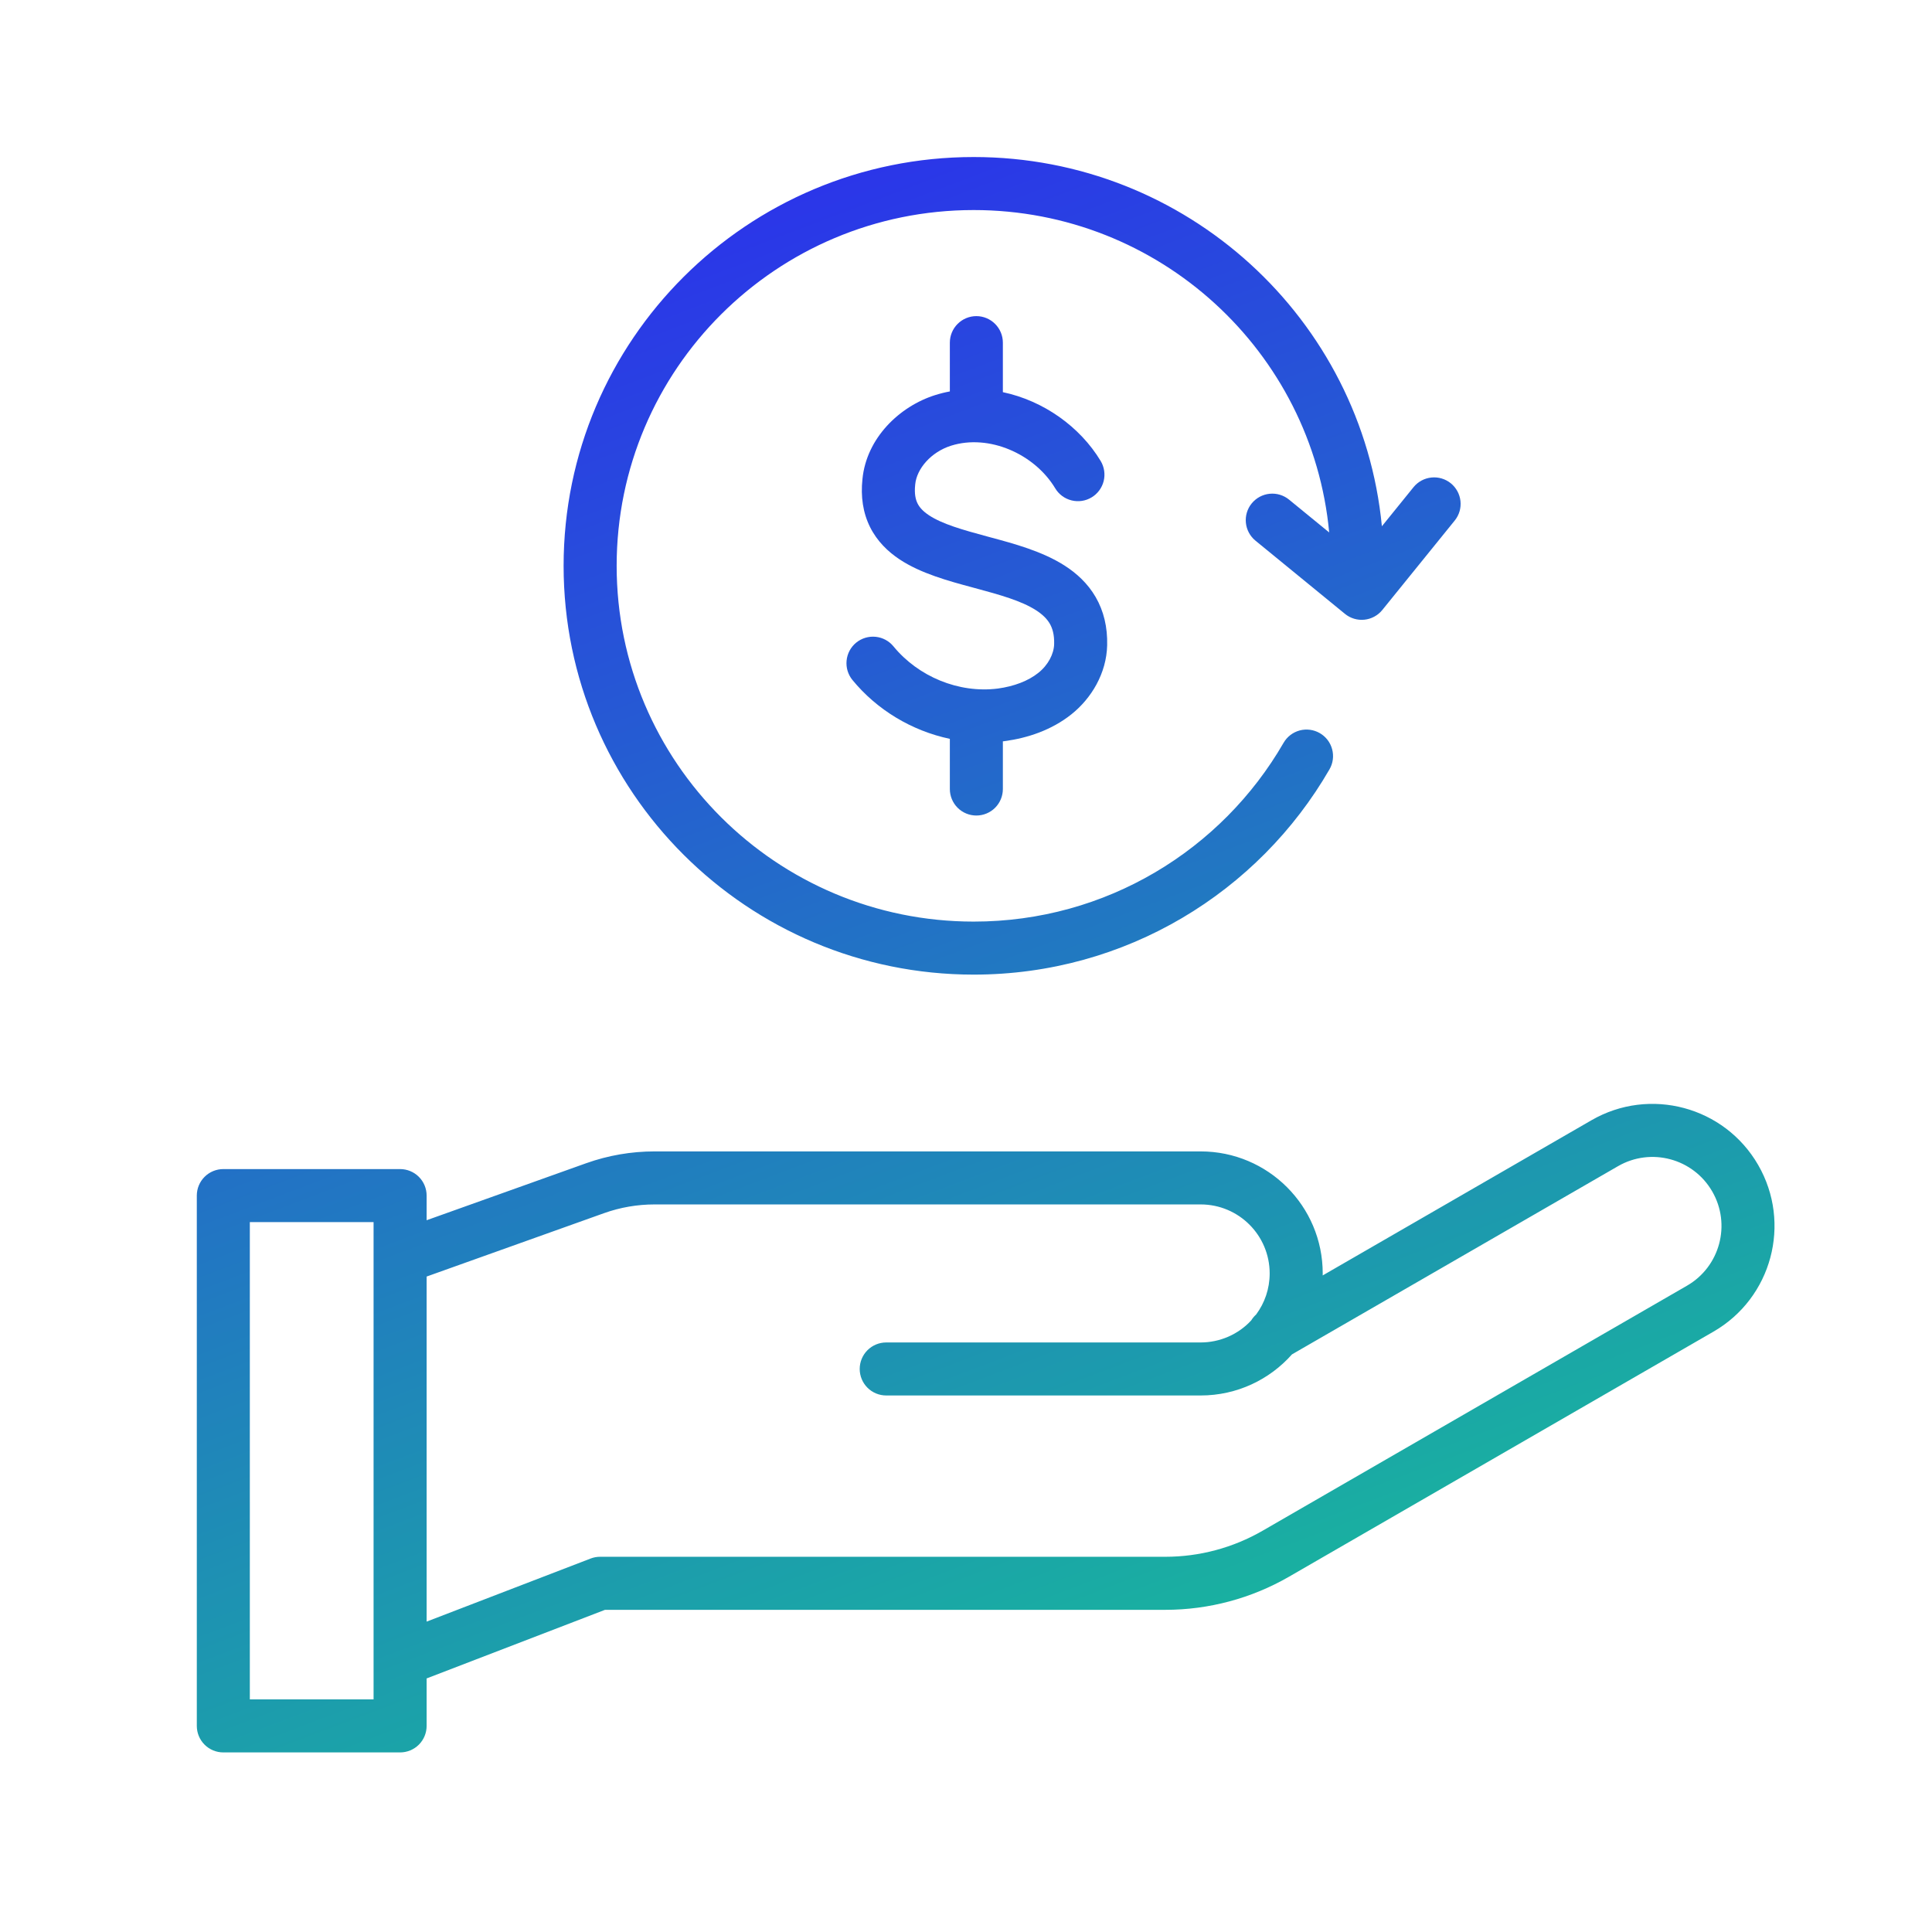<svg width="61" height="61" viewBox="0 0 61 61" fill="none" xmlns="http://www.w3.org/2000/svg">
<path d="M19.47 17.865C19.47 11.665 24.515 6.632 30.743 6.632C36.614 6.632 41.434 11.105 41.967 16.811L40.7 15.775C40.528 15.634 40.307 15.568 40.087 15.59C39.866 15.612 39.663 15.721 39.522 15.893C39.381 16.064 39.315 16.285 39.337 16.506C39.359 16.727 39.468 16.93 39.64 17.071L42.464 19.381C42.549 19.451 42.647 19.503 42.753 19.535C42.859 19.567 42.969 19.577 43.079 19.566C43.189 19.555 43.295 19.522 43.392 19.469C43.489 19.417 43.575 19.346 43.644 19.26L45.934 16.431C46.072 16.259 46.136 16.039 46.112 15.819C46.088 15.599 45.978 15.398 45.807 15.259C45.635 15.12 45.415 15.054 45.195 15.077C44.976 15.099 44.773 15.207 44.633 15.378L43.631 16.616C43 10.072 37.468 4.958 30.743 4.958C23.596 4.958 17.795 10.735 17.795 17.865C17.795 24.995 23.596 30.772 30.743 30.772C35.549 30.772 39.739 28.166 41.977 24.29C42.088 24.098 42.118 23.87 42.06 23.655C42.003 23.441 41.863 23.258 41.67 23.147C41.478 23.036 41.249 23.006 41.035 23.063C40.821 23.121 40.638 23.261 40.527 23.453C38.577 26.831 34.928 29.098 30.743 29.098C24.515 29.098 19.47 24.065 19.47 17.865Z" fill="url(#paint0_linear_6518_11326)"/>
<path d="M31.664 10.819C31.664 10.597 31.576 10.384 31.419 10.227C31.262 10.07 31.049 9.981 30.827 9.981C30.605 9.981 30.392 10.07 30.235 10.227C30.078 10.384 29.99 10.597 29.99 10.819V12.359C29.837 12.387 29.684 12.425 29.532 12.473L29.531 12.473C28.401 12.828 27.359 13.827 27.231 15.124C27.171 15.681 27.247 16.191 27.471 16.642C27.695 17.09 28.035 17.417 28.402 17.661C29.075 18.108 29.965 18.348 30.697 18.545L30.767 18.564C31.589 18.785 32.245 18.97 32.707 19.265C32.921 19.402 33.059 19.543 33.145 19.691C33.228 19.835 33.291 20.033 33.283 20.333V20.333C33.276 20.644 33.096 20.997 32.782 21.246C32.461 21.502 32.016 21.67 31.505 21.74C30.27 21.896 28.993 21.363 28.21 20.408C28.07 20.237 27.867 20.128 27.646 20.106C27.425 20.084 27.204 20.151 27.032 20.291C26.86 20.432 26.752 20.635 26.73 20.856C26.708 21.077 26.774 21.298 26.915 21.47C27.688 22.413 28.789 23.075 29.99 23.328V24.912C29.99 25.134 30.078 25.347 30.235 25.504C30.392 25.661 30.605 25.749 30.827 25.749C31.049 25.749 31.262 25.661 31.419 25.504C31.576 25.347 31.664 25.134 31.664 24.912V23.407L31.72 23.4L31.727 23.399C32.446 23.302 33.203 23.051 33.826 22.555C34.458 22.052 34.936 21.262 34.957 20.373C34.971 19.802 34.849 19.293 34.594 18.852C34.342 18.417 33.987 18.096 33.608 17.854C32.906 17.405 32.006 17.163 31.269 16.965L31.202 16.947C30.375 16.724 29.748 16.545 29.328 16.267C29.139 16.141 29.031 16.018 28.97 15.895C28.911 15.776 28.864 15.595 28.896 15.3L28.897 15.294L28.897 15.29C28.944 14.806 29.389 14.273 30.032 14.071C31.221 13.699 32.66 14.326 33.317 15.418C33.431 15.609 33.617 15.746 33.832 15.799C34.048 15.853 34.276 15.819 34.466 15.704C34.656 15.59 34.793 15.404 34.847 15.189C34.9 14.973 34.866 14.745 34.752 14.555C34.1 13.473 32.946 12.652 31.664 12.382V10.819Z" fill="url(#paint1_linear_6518_11326)"/>
<path fill-rule="evenodd" clip-rule="evenodd" d="M50.248 35.37C52.09 34.306 54.447 34.938 55.511 36.781C56.575 38.624 55.944 40.98 54.101 42.044L40.701 49.781C39.513 50.467 38.165 50.828 36.794 50.828H19.102L13.47 52.994V54.493C13.47 54.715 13.382 54.928 13.225 55.085C13.068 55.242 12.854 55.33 12.633 55.33H7.051C6.829 55.33 6.616 55.242 6.459 55.085C6.302 54.928 6.214 54.715 6.214 54.493V37.749C6.214 37.527 6.302 37.314 6.459 37.157C6.616 37 6.829 36.912 7.051 36.912H12.633C12.854 36.912 13.068 37 13.225 37.157C13.382 37.314 13.47 37.527 13.47 37.749V38.527L18.508 36.727C19.201 36.48 19.931 36.354 20.667 36.354H37.909C40.037 36.354 41.763 38.079 41.763 40.207L41.762 40.242L41.762 40.27L50.248 35.37ZM11.795 39.694C11.795 39.708 11.795 39.722 11.795 39.736V52.398C11.795 52.412 11.795 52.426 11.795 52.44V53.656H7.888V38.586H11.795V39.694ZM13.47 51.2V40.305L19.071 38.304C19.583 38.121 20.123 38.028 20.667 38.028H37.909C39.113 38.028 40.088 39.004 40.088 40.207C40.088 40.693 39.929 41.142 39.66 41.504C39.6 41.558 39.548 41.62 39.506 41.689C39.303 41.909 39.056 42.084 38.781 42.204C38.506 42.324 38.209 42.386 37.909 42.386H27.981C27.759 42.386 27.546 42.474 27.389 42.631C27.232 42.788 27.144 43.001 27.144 43.223C27.144 43.445 27.232 43.658 27.389 43.815C27.546 43.972 27.759 44.06 27.981 44.06H37.909C39.057 44.06 40.087 43.558 40.793 42.762L51.085 36.821C52.127 36.219 53.459 36.576 54.061 37.618C54.663 38.66 54.306 39.993 53.264 40.594L39.864 48.331C38.93 48.87 37.871 49.153 36.794 49.153H18.946C18.843 49.153 18.742 49.172 18.646 49.209L13.47 51.2Z" fill="url(#paint2_linear_6518_11326)"/>
<defs>
<linearGradient id="paint0_linear_6518_11326" x1="-8.152" y1="18.069" x2="11.577" y2="70.126" gradientUnits="userSpaceOnUse">
<stop stop-color="#2B34EA"/>
<stop offset="1" stop-color="#16C793"/>
</linearGradient>
<linearGradient id="paint1_linear_6518_11326" x1="-8.152" y1="18.069" x2="11.577" y2="70.127" gradientUnits="userSpaceOnUse">
<stop stop-color="#2B34EA"/>
<stop offset="1" stop-color="#16C793"/>
</linearGradient>
<linearGradient id="paint2_linear_6518_11326" x1="-8.152" y1="18.069" x2="11.577" y2="70.127" gradientUnits="userSpaceOnUse">
<stop stop-color="#2B34EA"/>
<stop offset="1" stop-color="#16C793"/>
</linearGradient>
</defs>
</svg>
